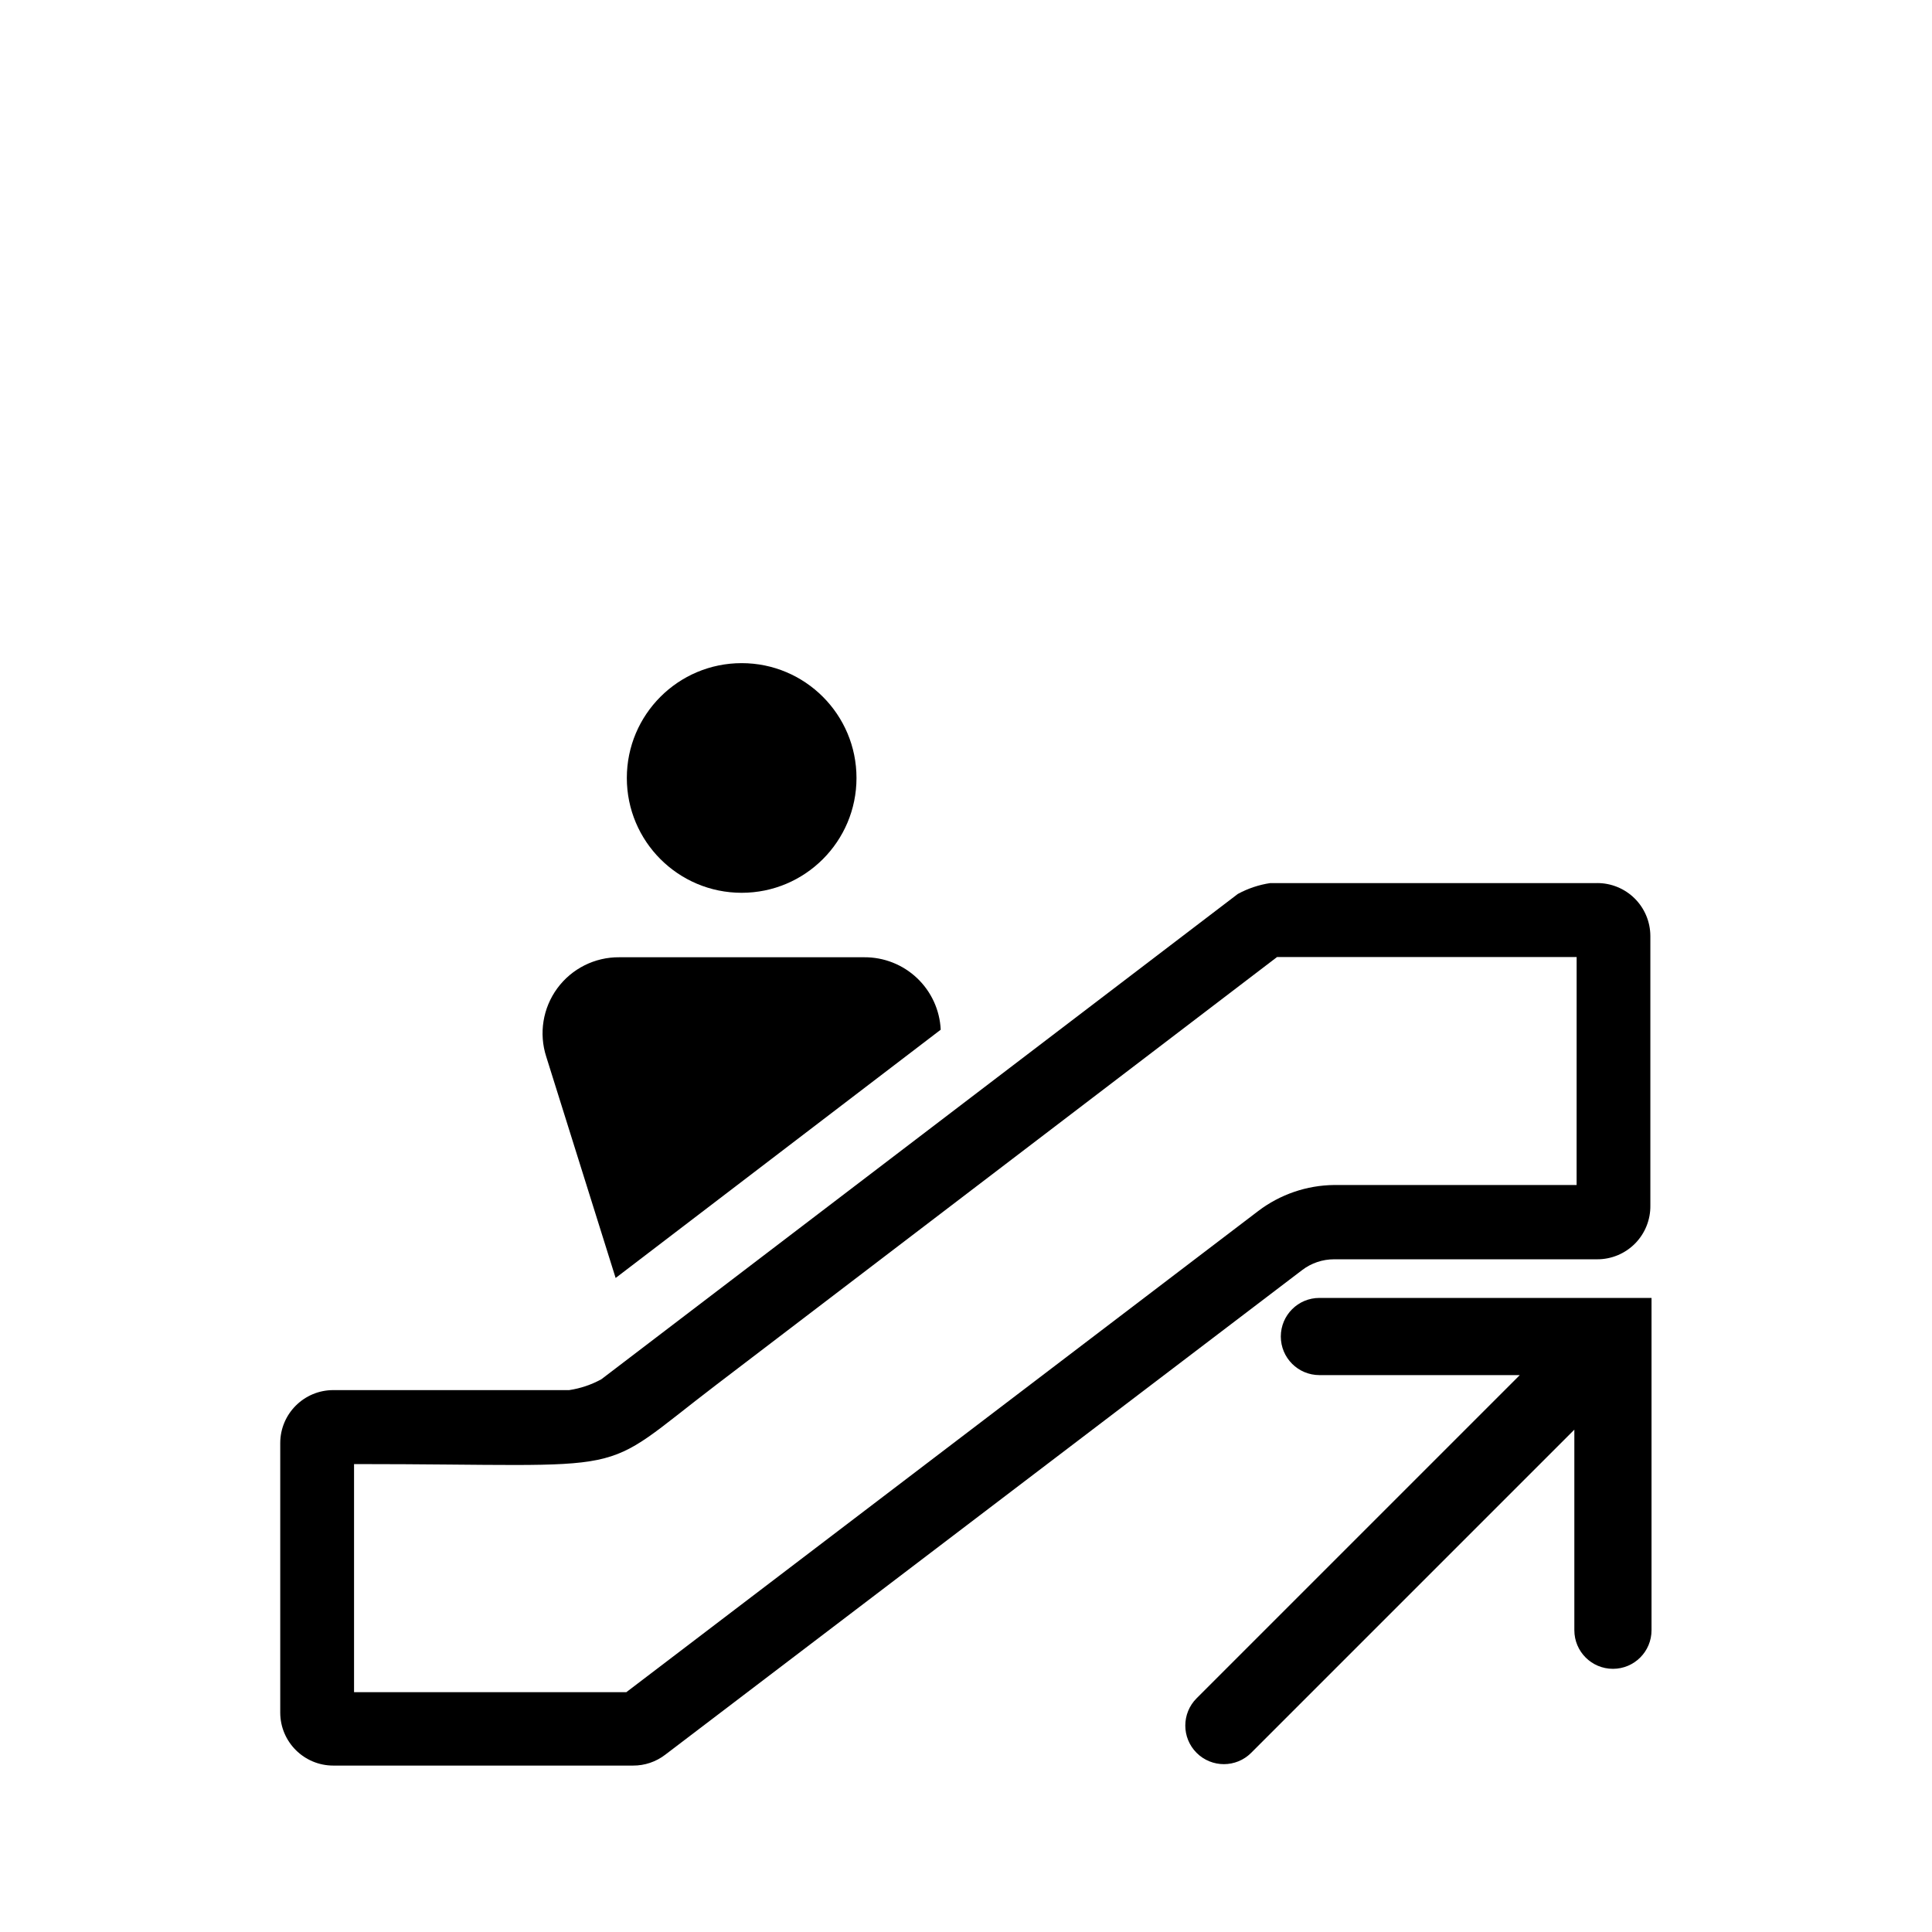 <?xml version="1.0" encoding="UTF-8"?>
<!-- Uploaded to: SVG Repo, www.svgrepo.com, Generator: SVG Repo Mixer Tools -->
<svg fill="#000000" width="800px" height="800px" version="1.1" viewBox="144 144 512 512" xmlns="http://www.w3.org/2000/svg">
 <g>
  <path d="m567.26 378.03h-86.652c-3 0.453-5.898 1.426-8.566 2.871l-168.68 128.62c-2.648 1.449-5.527 2.422-8.516 2.871h-62.52c-7.746 0-14.031 6.262-14.059 14.008v71.488c0.027 7.742 6.312 14.008 14.059 14.008h79.449c3.078 0.016 6.074-0.996 8.516-2.875l168.77-128.42c2.445-1.875 5.438-2.883 8.516-2.875h69.676c3.773 0.016 7.394-1.488 10.047-4.168 2.652-2.68 4.117-6.316 4.062-10.09v-71.438c-0.016-3.731-1.508-7.297-4.152-9.926-2.648-2.625-6.227-4.094-9.957-4.082zm-5.441 80.008h-64.234c-7.285 0.07-14.352 2.492-20.152 6.902l-167.46 127.51h-72.148v-60.457c76.883 0 63.078 4.082 96.125-21.109l36.527-27.859 111.95-85.398h79.398z"/>
  <path d="m393.3 416.88-86.152 65.797-18.387-58.641c-1.992-6.164-0.902-12.906 2.93-18.125s9.941-8.281 16.418-8.227h64.938c5.203-0.031 10.215 1.949 13.988 5.527s6.019 8.473 6.266 13.668z"/>
  <path d="m370.98 350.17c0 16.805-13.625 30.43-30.43 30.43-16.809 0-30.434-13.625-30.434-30.43s13.625-30.43 30.434-30.43c16.805 0 30.43 13.625 30.43 30.43"/>
  <path d="m475.57 608.52 85.648-85.648v53.156c0 5.648 4.578 10.227 10.227 10.227 5.648 0 10.227-4.578 10.227-10.227v-88.066h-88.016c-5.648 0-10.227 4.578-10.227 10.227 0 5.648 4.578 10.227 10.227 10.227h53.102l-85.648 85.648c-3.992 3.992-3.992 10.465 0 14.457 3.992 3.996 10.469 3.996 14.461 0z"/>
 </g>
</svg>